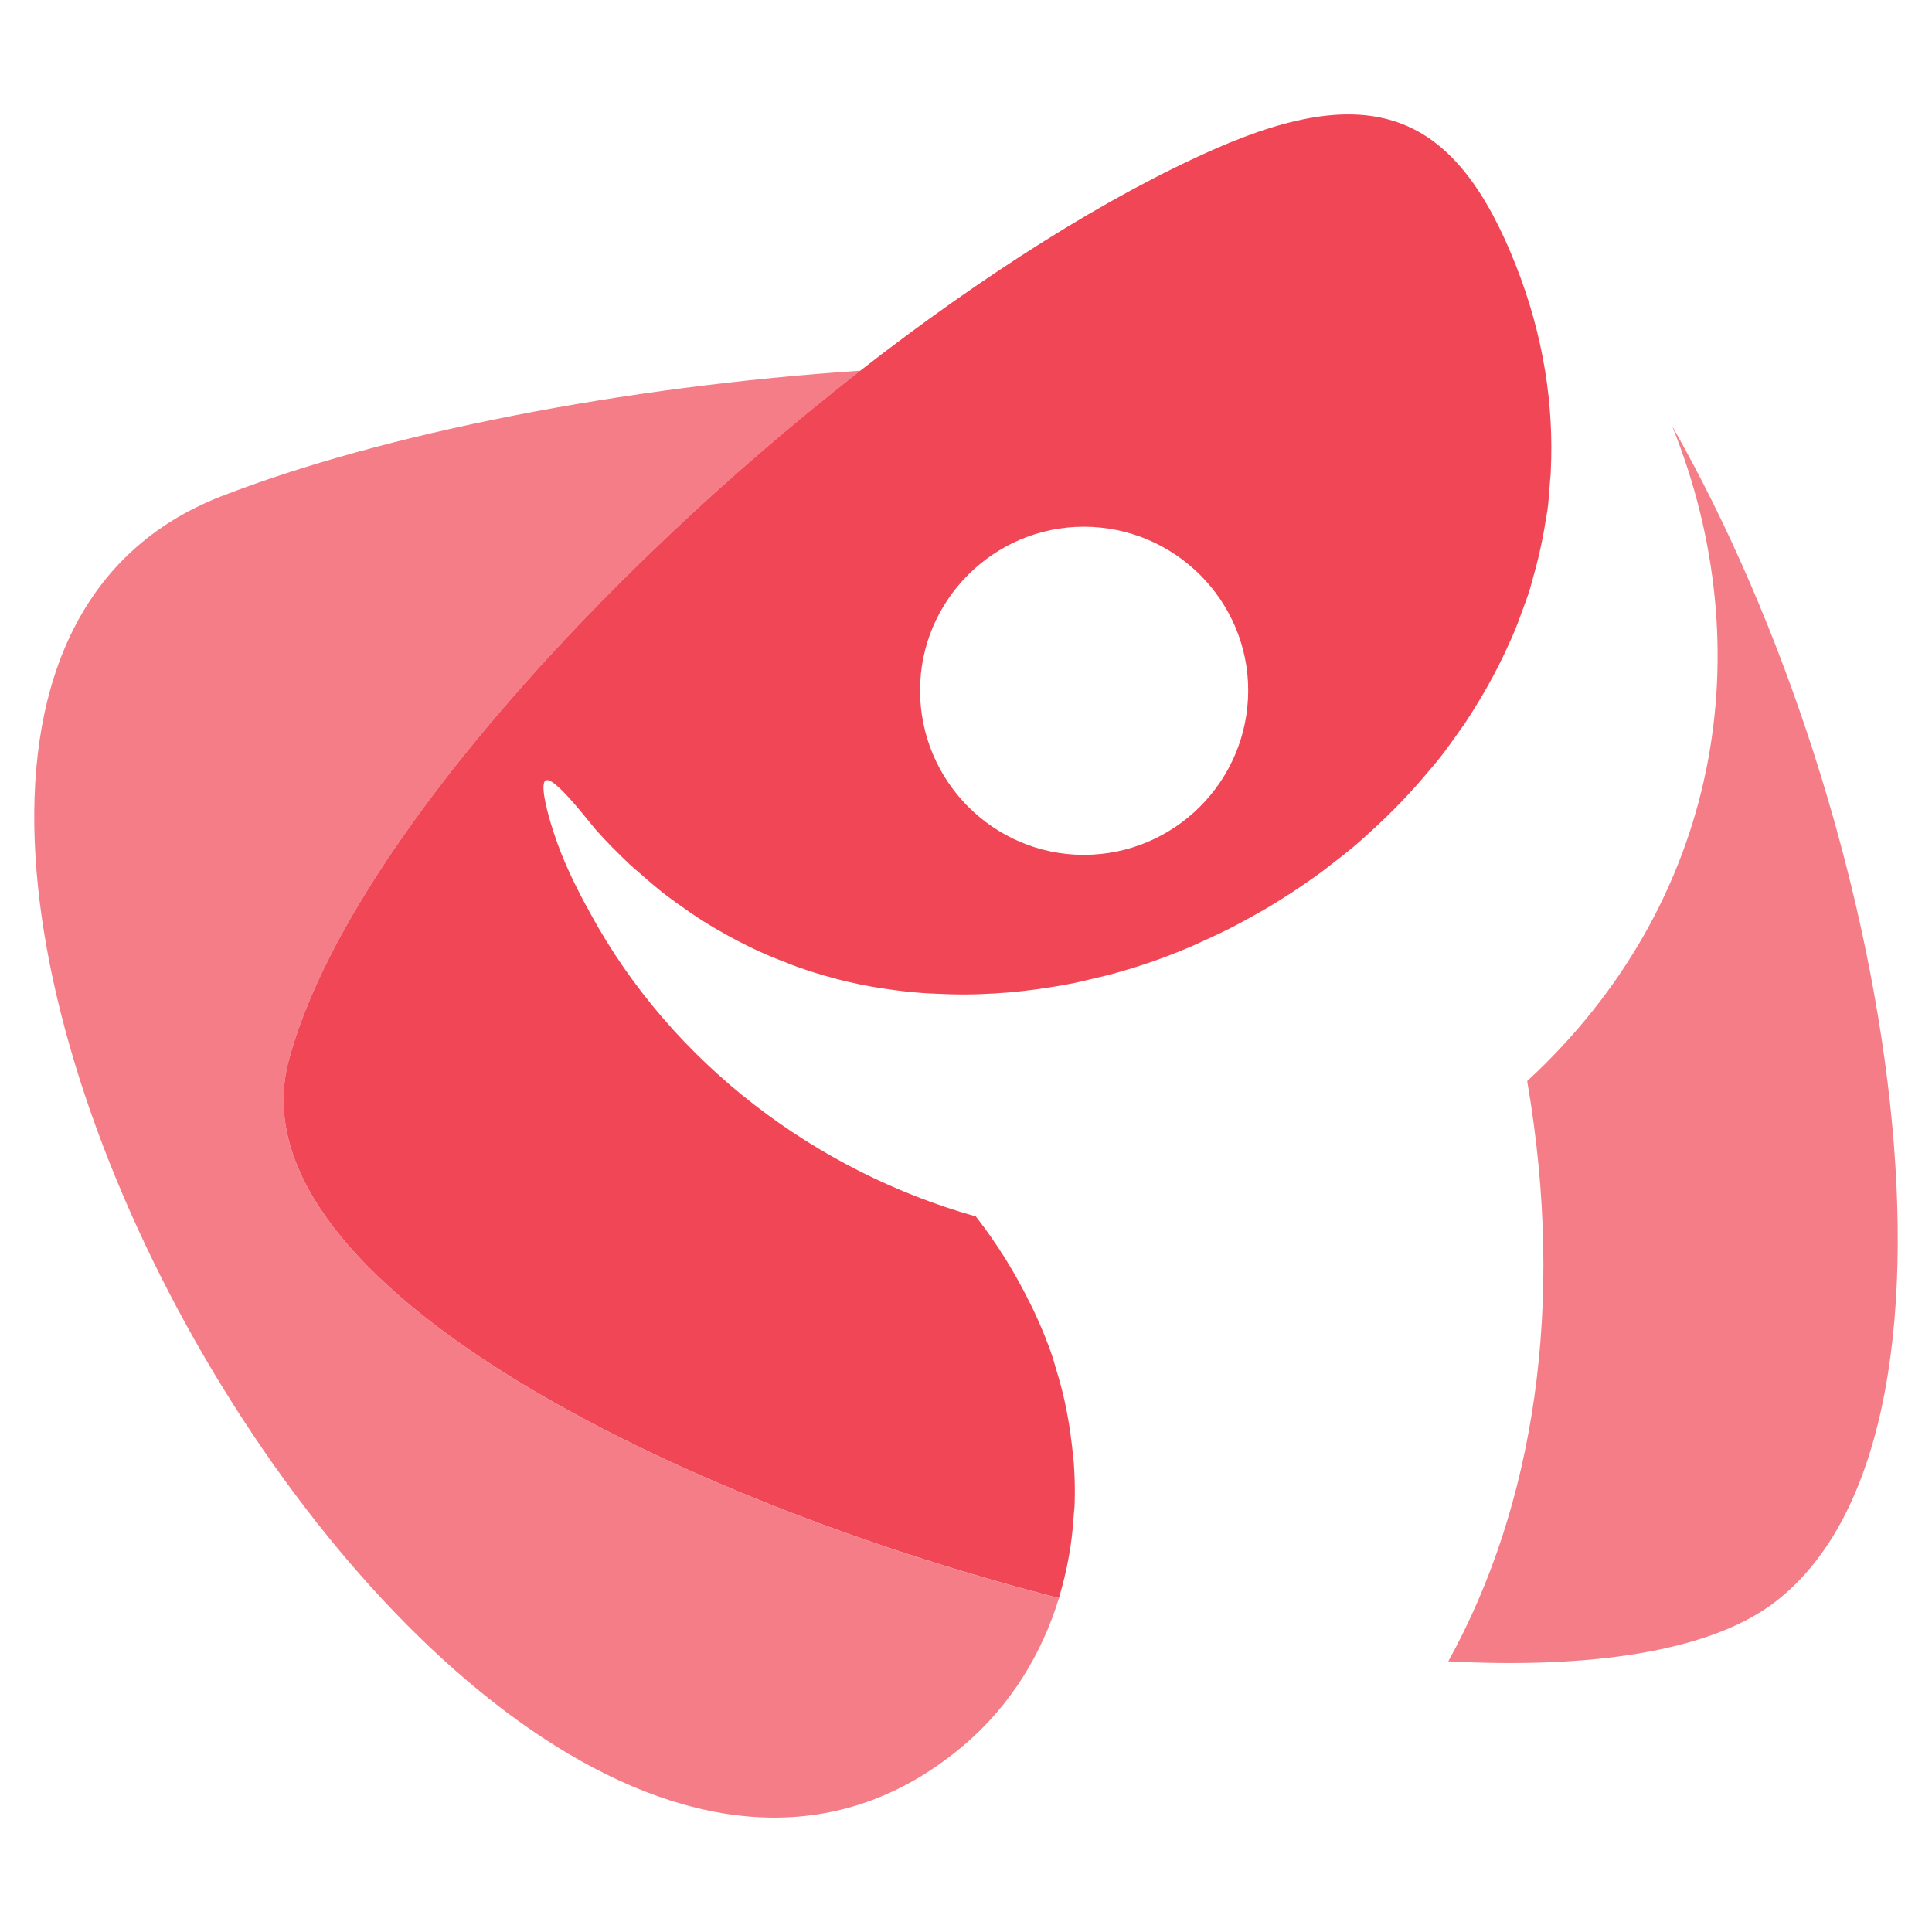 <?xml version="1.0" encoding="utf-8"?>
<!-- Generator: Adobe Illustrator 16.0.0, SVG Export Plug-In . SVG Version: 6.00 Build 0)  -->
<!DOCTYPE svg PUBLIC "-//W3C//DTD SVG 1.1//EN" "http://www.w3.org/Graphics/SVG/1.1/DTD/svg11.dtd">
<svg version="1.1" id="Calque_1" xmlns="http://www.w3.org/2000/svg" xmlns:xlink="http://www.w3.org/1999/xlink" x="0px" y="0px"
	 width="32px" height="32px" viewBox="42.625 -107.949 32 32" enable-background="new 42.625 -107.949 32 32" xml:space="preserve">
<g>
	<path opacity="0.7" fill="#F04655" enable-background="new    " d="M66.613-80.432c2.341,0.124,4.276-0.159,5.349-0.936
		c3.697-2.698,2.095-12.964-1.639-19.521c1.491,3.709,0.8,7.888-2.403,10.846C68.56-86.334,68.03-82.995,66.613-80.432
		L66.613-80.432z"/>
	<g>
		<path opacity="0.7" fill="#F04655" enable-background="new    " d="M54.282-92.687c-0.142-0.089-0.28-0.185-0.418-0.284
			C54.001-92.872,54.14-92.776,54.282-92.687z"/>
		<path opacity="0.7" fill="#F04655" enable-background="new    " d="M53.056-93.63c-0.193-0.181-0.383-0.373-0.566-0.579
			C52.673-94.003,52.863-93.812,53.056-93.63z"/>
		<path opacity="0.7" fill="#F04655" enable-background="new    " d="M53.654-93.124c-0.145-0.111-0.285-0.231-0.424-0.355
			C53.369-93.355,53.509-93.235,53.654-93.124z"/>
		<path opacity="0.7" fill="#F04655" enable-background="new    " d="M54.941-92.316c-0.148-0.074-0.294-0.154-0.439-0.238
			C54.647-92.47,54.793-92.39,54.941-92.316z"/>
		<path opacity="0.7" fill="#F04655" enable-background="new    " d="M55.642-92.007c-0.164-0.063-0.327-0.129-0.487-0.204
			C55.315-92.137,55.478-92.07,55.642-92.007z"/>
		<path opacity="0.7" fill="#F04655" enable-background="new    " d="M57.224-91.579c-0.242-0.039-0.483-0.088-0.723-0.149
			C56.741-91.667,56.981-91.618,57.224-91.579z"/>
		<path opacity="0.7" fill="#F04655" enable-background="new    " d="M60.408-82.832c-0.011,0.163-0.026,0.324-0.05,0.483
			C60.381-82.508,60.397-82.669,60.408-82.832z"/>
		<path opacity="0.7" fill="#F04655" enable-background="new    " d="M60.41-83.725c0.016,0.222,0.022,0.442,0.015,0.661
			C60.432-83.282,60.426-83.502,60.41-83.725z"/>
		<path opacity="0.7" fill="#F04655" enable-background="new    " d="M60.314-84.456c0.027,0.147,0.048,0.295,0.064,0.442
			C60.362-84.161,60.342-84.308,60.314-84.456z"/>
		<path opacity="0.7" fill="#F04655" enable-background="new    " d="M60.112-85.286c0.055,0.176,0.103,0.354,0.143,0.531
			C60.215-84.932,60.167-85.109,60.112-85.286z"/>
		<path opacity="0.7" fill="#F04655" enable-background="new    " d="M59.384-86.921c0.105,0.179,0.203,0.359,0.292,0.541
			C59.587-86.563,59.49-86.742,59.384-86.921z"/>
		<path opacity="0.7" fill="#F04655" enable-background="new    " d="M59.777-86.173c0.106,0.232,0.201,0.465,0.281,0.701
			C59.979-85.708,59.883-85.941,59.777-86.173z"/>
		<path opacity="0.7" fill="#F04655" enable-background="new    " d="M56.452-91.743c-0.212-0.056-0.422-0.121-0.63-0.195
			C56.03-91.863,56.24-91.798,56.452-91.743z"/>
		<path opacity="0.7" fill="#F04655" enable-background="new    " d="M64.187-93.278c-0.099,0.067-0.199,0.133-0.299,0.197
			C63.988-93.146,64.088-93.211,64.187-93.278z"/>
		<path opacity="0.7" fill="#F04655" enable-background="new    " d="M63.593-92.9c-0.111,0.065-0.223,0.127-0.336,0.188
			C63.37-92.773,63.482-92.835,63.593-92.9z"/>
		<path opacity="0.7" fill="#F04655" enable-background="new    " d="M62.973-92.561c-0.131,0.065-0.263,0.126-0.397,0.187
			C62.71-92.435,62.842-92.496,62.973-92.561z"/>
		<path opacity="0.7" fill="#F04655" enable-background="new    " d="M65.277-94.133c-0.077,0.069-0.152,0.139-0.231,0.205
			C65.125-93.994,65.2-94.064,65.277-94.133z"/>
		<path opacity="0.7" fill="#F04655" enable-background="new    " d="M64.751-93.692c-0.089,0.069-0.177,0.139-0.268,0.206
			C64.574-93.553,64.663-93.623,64.751-93.692z"/>
		<path opacity="0.7" fill="#F04655" enable-background="new    " d="M62.332-92.263c-0.217,0.091-0.437,0.177-0.66,0.254
			C61.895-92.085,62.114-92.171,62.332-92.263z"/>
		<path opacity="0.7" fill="#F04655" enable-background="new    " d="M59.344-91.512c-0.163,0.014-0.325,0.023-0.488,0.029
			C59.019-91.489,59.181-91.498,59.344-91.512z"/>
		<path opacity="0.7" fill="#F04655" enable-background="new    " d="M57.926-91.499c-0.222-0.016-0.442-0.041-0.662-0.075
			C57.484-91.54,57.705-91.515,57.926-91.499z"/>
		<path opacity="0.7" fill="#F04655" enable-background="new    " d="M61.664-92.006c-0.224,0.077-0.449,0.144-0.677,0.205
			C61.215-91.862,61.44-91.93,61.664-92.006z"/>
		<path opacity="0.7" fill="#F04655" enable-background="new    " d="M58.633-91.478c-0.176,0.001-0.352-0.003-0.527-0.013
			C58.282-91.481,58.457-91.476,58.633-91.478z"/>
		<path opacity="0.7" fill="#F04655" enable-background="new    " d="M60.06-91.604c-0.16,0.026-0.32,0.05-0.48,0.067
			C59.74-91.554,59.9-91.577,60.06-91.604z"/>
		<path opacity="0.7" fill="#F04655" enable-background="new    " d="M60.793-91.754c-0.167,0.041-0.335,0.08-0.503,0.112
			C60.458-91.675,60.625-91.713,60.793-91.754z"/>
		<path opacity="0.7" fill="#F04655" enable-background="new    " d="M52.403-92.816c1.355,2.49,3.746,4.276,6.383,5.016
			c0.178,0.226,0.336,0.458,0.484,0.692c-0.148-0.235-0.306-0.467-0.484-0.692C56.15-88.541,53.76-90.327,52.403-92.816
			c-0.246-0.444-0.468-0.9-0.616-1.368c-0.043-0.13-0.102-0.327-0.135-0.498c0.033,0.172,0.092,0.369,0.134,0.499
			C51.935-93.715,52.157-93.259,52.403-92.816z"/>
		<path opacity="0.7" fill="#F04655" enable-background="new    " d="M68.011-98.365c-0.016,0.054-0.028,0.11-0.045,0.164
			C67.983-98.254,67.995-98.311,68.011-98.365z"/>
		<path opacity="0.7" fill="#F04655" enable-background="new    " d="M68.254-99.498c-0.006,0.049-0.018,0.096-0.025,0.145
			C68.236-99.402,68.248-99.449,68.254-99.498z"/>
		<path opacity="0.7" fill="#F04655" enable-background="new    " d="M67.819-97.784c-0.029,0.079-0.057,0.159-0.089,0.237
			C67.762-97.625,67.79-97.705,67.819-97.784z"/>
		<path opacity="0.7" fill="#F04655" enable-background="new    " d="M67.244-96.549c-0.045,0.079-0.092,0.158-0.139,0.235
			C67.152-96.392,67.199-96.47,67.244-96.549z"/>
		<path opacity="0.7" fill="#F04655" enable-background="new    " d="M67.558-97.16c-0.038,0.081-0.076,0.162-0.117,0.242
			C67.482-96.998,67.52-97.079,67.558-97.16z"/>
		<path opacity="0.7" fill="#F04655" enable-background="new    " d="M51.733-95.016c0.197,0.09,0.628,0.656,0.757,0.807
			C52.361-94.36,51.93-94.926,51.733-95.016z"/>
		<path opacity="0.7" fill="#F04655" enable-background="new    " d="M66.88-95.96c-0.05,0.074-0.103,0.147-0.156,0.22
			C66.777-95.813,66.83-95.886,66.88-95.96z"/>
		<path opacity="0.7" fill="#F04655" enable-background="new    " d="M47.412-90.4c0.909-3.358,5.1-8.008,9.463-11.409
			c-3.911,0.26-7.883,1.031-10.584,2.08c-9.242,3.598,4.375,27.519,12.336,20.654c0.736-0.638,1.251-1.471,1.537-2.403
			C53.326-83.241,46.451-86.889,47.412-90.4z"/>
		<path opacity="0.7" fill="#F04655" enable-background="new    " d="M60.318-82.111c-0.035,0.185-0.078,0.367-0.13,0.545
			C60.24-81.745,60.283-81.926,60.318-82.111z"/>
		<path opacity="0.7" fill="#F04655" enable-background="new    " d="M68.313-100.148c-0.001-0.001-0.003-0.002-0.003-0.002
			c-0.004,0.072-0.011,0.144-0.016,0.215C68.299-100.007,68.31-100.077,68.313-100.148z"/>
		<path opacity="0.7" fill="#F04655" enable-background="new    " d="M66.313-95.207c0.053-0.063,0.108-0.126,0.159-0.191
			C66.421-95.333,66.366-95.271,66.313-95.207z"/>
		<path fill="#F04655" d="M66.725-95.74c-0.082,0.115-0.165,0.23-0.253,0.342C66.56-95.51,66.643-95.625,66.725-95.74z"/>
		<path fill="#F04655" d="M63.257-92.712c-0.094,0.051-0.188,0.103-0.284,0.151C63.069-92.609,63.163-92.661,63.257-92.712z"/>
		<path fill="#F04655" d="M60.29-91.643c-0.077,0.015-0.153,0.026-0.23,0.039C60.137-91.617,60.213-91.627,60.29-91.643z"/>
		<path fill="#F04655" d="M59.58-91.536c-0.079,0.009-0.157,0.017-0.236,0.024C59.422-91.52,59.501-91.527,59.58-91.536z"/>
		<path fill="#F04655" d="M58.855-91.483c-0.074,0.002-0.148,0.005-0.222,0.005C58.707-91.478,58.781-91.481,58.855-91.483z"/>
		<path fill="#F04655" d="M65.046-93.928c-0.097,0.081-0.196,0.158-0.295,0.235C64.851-93.77,64.95-93.847,65.046-93.928z"/>
		<path fill="#F04655" d="M65.277-94.133c0.372-0.333,0.718-0.692,1.035-1.074C65.996-94.825,65.649-94.466,65.277-94.133z"/>
		<path fill="#F04655" d="M62.576-92.374c-0.082,0.037-0.163,0.076-0.245,0.111C62.414-92.298,62.494-92.337,62.576-92.374z"/>
		<path fill="#F04655" d="M51.652-94.682c-0.034-0.171-0.043-0.315,0.012-0.34C51.609-94.998,51.618-94.853,51.652-94.682z"/>
		<path fill="#F04655" d="M63.888-93.082c-0.098,0.062-0.196,0.123-0.295,0.181C63.692-92.959,63.79-93.02,63.888-93.082z"/>
		<path fill="#F04655" d="M60.987-91.801c-0.064,0.017-0.129,0.031-0.194,0.047C60.858-91.771,60.923-91.784,60.987-91.801z"/>
		<path fill="#F04655" d="M61.672-92.009c-0.002,0.001-0.005,0.001-0.008,0.002C61.667-92.007,61.669-92.008,61.672-92.009z"/>
		<path fill="#F04655" d="M64.484-93.487c-0.098,0.072-0.197,0.14-0.297,0.208C64.287-93.347,64.386-93.415,64.484-93.487z"/>
		<path fill="#F04655" d="M67.104-96.314c-0.072,0.12-0.146,0.237-0.224,0.354C66.958-96.077,67.032-96.194,67.104-96.314z"/>
		<path fill="#F04655" d="M59.677-86.38c0.034,0.068,0.069,0.137,0.101,0.207C59.746-86.243,59.71-86.312,59.677-86.38z"/>
		<path fill="#F04655" d="M60.358-82.349c-0.012,0.08-0.025,0.159-0.04,0.237C60.333-82.19,60.346-82.269,60.358-82.349z"/>
		<path fill="#F04655" d="M68.294-99.936c-0.011,0.146-0.021,0.293-0.04,0.438C68.273-99.643,68.283-99.79,68.294-99.936z"/>
		<path fill="#F04655" d="M68.229-99.354c-0.051,0.336-0.125,0.666-0.218,0.989C68.104-98.688,68.178-99.018,68.229-99.354z"/>
		<path fill="#F04655" d="M60.058-85.473c0.021,0.062,0.035,0.125,0.054,0.187C60.093-85.348,60.079-85.411,60.058-85.473z"/>
		<path fill="#F04655" d="M59.271-87.108c0.04,0.063,0.076,0.125,0.113,0.188C59.347-86.983,59.311-87.046,59.271-87.108z"/>
		<path fill="#F04655" d="M60.255-84.754c0.023,0.1,0.042,0.199,0.059,0.299C60.297-84.556,60.278-84.654,60.255-84.754z"/>
		<path fill="#F04655" d="M53.229-93.479c-0.058-0.051-0.116-0.098-0.173-0.151C53.113-93.578,53.171-93.531,53.229-93.479z"/>
		<path fill="#F04655" d="M58.106-91.49c-0.06-0.003-0.12-0.004-0.18-0.009C57.986-91.495,58.046-91.494,58.106-91.49z"/>
		<path fill="#F04655" d="M60.379-84.014c0.011,0.096,0.024,0.193,0.031,0.289C60.403-83.821,60.39-83.917,60.379-84.014z"/>
		<path fill="#F04655" d="M60.167-81.478c0.009-0.028,0.013-0.059,0.021-0.088c-0.008,0.029-0.015,0.059-0.024,0.087
			C60.166-81.479,60.166-81.479,60.167-81.478z"/>
		<path fill="#F04655" d="M67.73-97.547c-0.053,0.131-0.112,0.259-0.172,0.388C67.618-97.288,67.677-97.416,67.73-97.547z"/>
		<path fill="#F04655" d="M55.822-91.938c-0.061-0.021-0.12-0.046-0.18-0.07C55.702-91.984,55.761-91.959,55.822-91.938z"/>
		<path fill="#F04655" d="M67.441-96.917c-0.063,0.125-0.129,0.247-0.198,0.368C67.312-96.671,67.378-96.793,67.441-96.917z"/>
		<path fill="#F04655" d="M56.501-91.729c-0.017-0.004-0.033-0.01-0.05-0.014C56.469-91.739,56.484-91.733,56.501-91.729z"/>
		<path fill="#F04655" d="M57.264-91.574c-0.014-0.002-0.027-0.003-0.04-0.005C57.237-91.577,57.25-91.576,57.264-91.574z"/>
		<path fill="#F04655" d="M54.502-92.554c-0.074-0.043-0.147-0.087-0.22-0.133C54.354-92.641,54.428-92.597,54.502-92.554z"/>
		<path fill="#F04655" d="M60.425-83.063c-0.002,0.078-0.012,0.154-0.017,0.231C60.413-82.909,60.422-82.985,60.425-83.063z"/>
		<path fill="#F04655" d="M67.966-98.201c-0.043,0.141-0.096,0.279-0.147,0.417C67.87-97.922,67.922-98.06,67.966-98.201z"/>
		<path fill="#F04655" d="M53.863-92.971c-0.069-0.051-0.141-0.1-0.209-0.153C53.723-93.071,53.794-93.021,53.863-92.971z"/>
		<path fill="#F04655" d="M55.155-92.211c-0.072-0.033-0.143-0.069-0.214-0.104C55.012-92.281,55.083-92.244,55.155-92.211z"/>
		<path fill="#F04655" d="M67.734-103.55c-0.986-2.501-2.342-3.093-4.979-1.935c-1.79,0.785-3.854,2.096-5.88,3.675
			c-4.363,3.401-8.554,8.051-9.463,11.409c-0.961,3.511,5.914,7.159,12.752,8.921c0.009-0.029,0.016-0.059,0.024-0.087
			c0.052-0.179,0.095-0.36,0.13-0.545c0.015-0.079,0.028-0.157,0.04-0.237c0.023-0.159,0.039-0.321,0.05-0.483
			c0.005-0.077,0.015-0.154,0.017-0.231c0.007-0.219,0.001-0.439-0.015-0.661c-0.007-0.096-0.021-0.193-0.031-0.289
			c-0.017-0.147-0.037-0.294-0.064-0.442c-0.018-0.1-0.036-0.199-0.059-0.299c-0.04-0.178-0.088-0.355-0.143-0.531
			c-0.019-0.063-0.034-0.125-0.054-0.187c-0.08-0.236-0.175-0.469-0.281-0.701c-0.031-0.07-0.067-0.139-0.101-0.207
			c-0.09-0.182-0.187-0.362-0.292-0.541c-0.037-0.063-0.074-0.125-0.113-0.188c-0.148-0.234-0.307-0.466-0.484-0.692
			c-2.637-0.74-5.028-2.526-6.383-5.016c-0.247-0.443-0.469-0.899-0.617-1.367c-0.042-0.13-0.101-0.327-0.134-0.499
			c-0.034-0.171-0.043-0.315,0.012-0.34c0.017-0.009,0.041-0.006,0.068,0.007c0.197,0.09,0.628,0.656,0.757,0.807
			c0.183,0.206,0.373,0.397,0.566,0.579c0.057,0.053,0.115,0.1,0.173,0.151c0.14,0.124,0.28,0.244,0.424,0.355
			c0.069,0.053,0.14,0.103,0.209,0.153c0.138,0.099,0.277,0.195,0.418,0.284c0.073,0.046,0.146,0.09,0.22,0.133
			c0.145,0.084,0.291,0.164,0.439,0.238c0.071,0.035,0.142,0.072,0.214,0.104c0.161,0.075,0.323,0.142,0.487,0.204
			c0.06,0.023,0.119,0.048,0.18,0.07c0.208,0.074,0.418,0.139,0.63,0.195c0.017,0.004,0.033,0.01,0.05,0.014
			c0.239,0.061,0.48,0.111,0.723,0.149c0.013,0.002,0.026,0.003,0.04,0.005c0.22,0.034,0.44,0.059,0.662,0.075
			c0.06,0.004,0.12,0.005,0.18,0.009c0.175,0.009,0.351,0.014,0.527,0.013c0.074,0,0.148-0.003,0.222-0.005
			c0.163-0.006,0.326-0.015,0.488-0.029c0.079-0.007,0.157-0.015,0.236-0.024c0.161-0.018,0.321-0.041,0.48-0.067
			c0.077-0.013,0.153-0.024,0.23-0.039c0.168-0.032,0.335-0.071,0.503-0.112c0.065-0.016,0.13-0.03,0.194-0.047
			c0.228-0.061,0.453-0.128,0.677-0.205c0.002-0.001,0.005-0.001,0.008-0.002c0.223-0.077,0.442-0.163,0.66-0.254
			c0.082-0.035,0.163-0.075,0.245-0.111c0.134-0.061,0.266-0.122,0.397-0.187c0.095-0.048,0.189-0.1,0.284-0.151
			c0.113-0.062,0.225-0.124,0.336-0.188c0.099-0.059,0.197-0.12,0.295-0.181c0.101-0.064,0.2-0.13,0.299-0.197
			c0.1-0.068,0.199-0.137,0.297-0.208c0.09-0.066,0.179-0.136,0.268-0.206c0.099-0.077,0.198-0.155,0.295-0.235
			c0.079-0.066,0.154-0.136,0.231-0.205c0.372-0.333,0.719-0.692,1.035-1.074c0.053-0.063,0.108-0.126,0.159-0.191
			c0.088-0.111,0.171-0.227,0.253-0.342c0.053-0.073,0.105-0.146,0.156-0.22c0.078-0.116,0.152-0.234,0.224-0.354
			c0.047-0.078,0.094-0.156,0.139-0.235c0.068-0.122,0.135-0.244,0.198-0.368c0.041-0.08,0.079-0.161,0.117-0.242
			c0.06-0.128,0.119-0.257,0.172-0.388c0.032-0.078,0.06-0.158,0.089-0.237c0.051-0.138,0.104-0.276,0.147-0.417
			c0.017-0.054,0.029-0.11,0.045-0.164c0.093-0.323,0.167-0.653,0.218-0.989c0.007-0.049,0.019-0.096,0.025-0.145
			c0.02-0.145,0.029-0.292,0.04-0.438c0.005-0.071,0.012-0.143,0.016-0.215C68.363-101.242,68.193-102.385,67.734-103.55z
			 M60.575-93.79c-1.491,0-2.711-1.22-2.711-2.724c0-1.491,1.22-2.711,2.711-2.711c1.503,0,2.724,1.22,2.724,2.711
			C63.298-95.01,62.078-93.79,60.575-93.79z"/>
	</g>
</g>
</svg>
